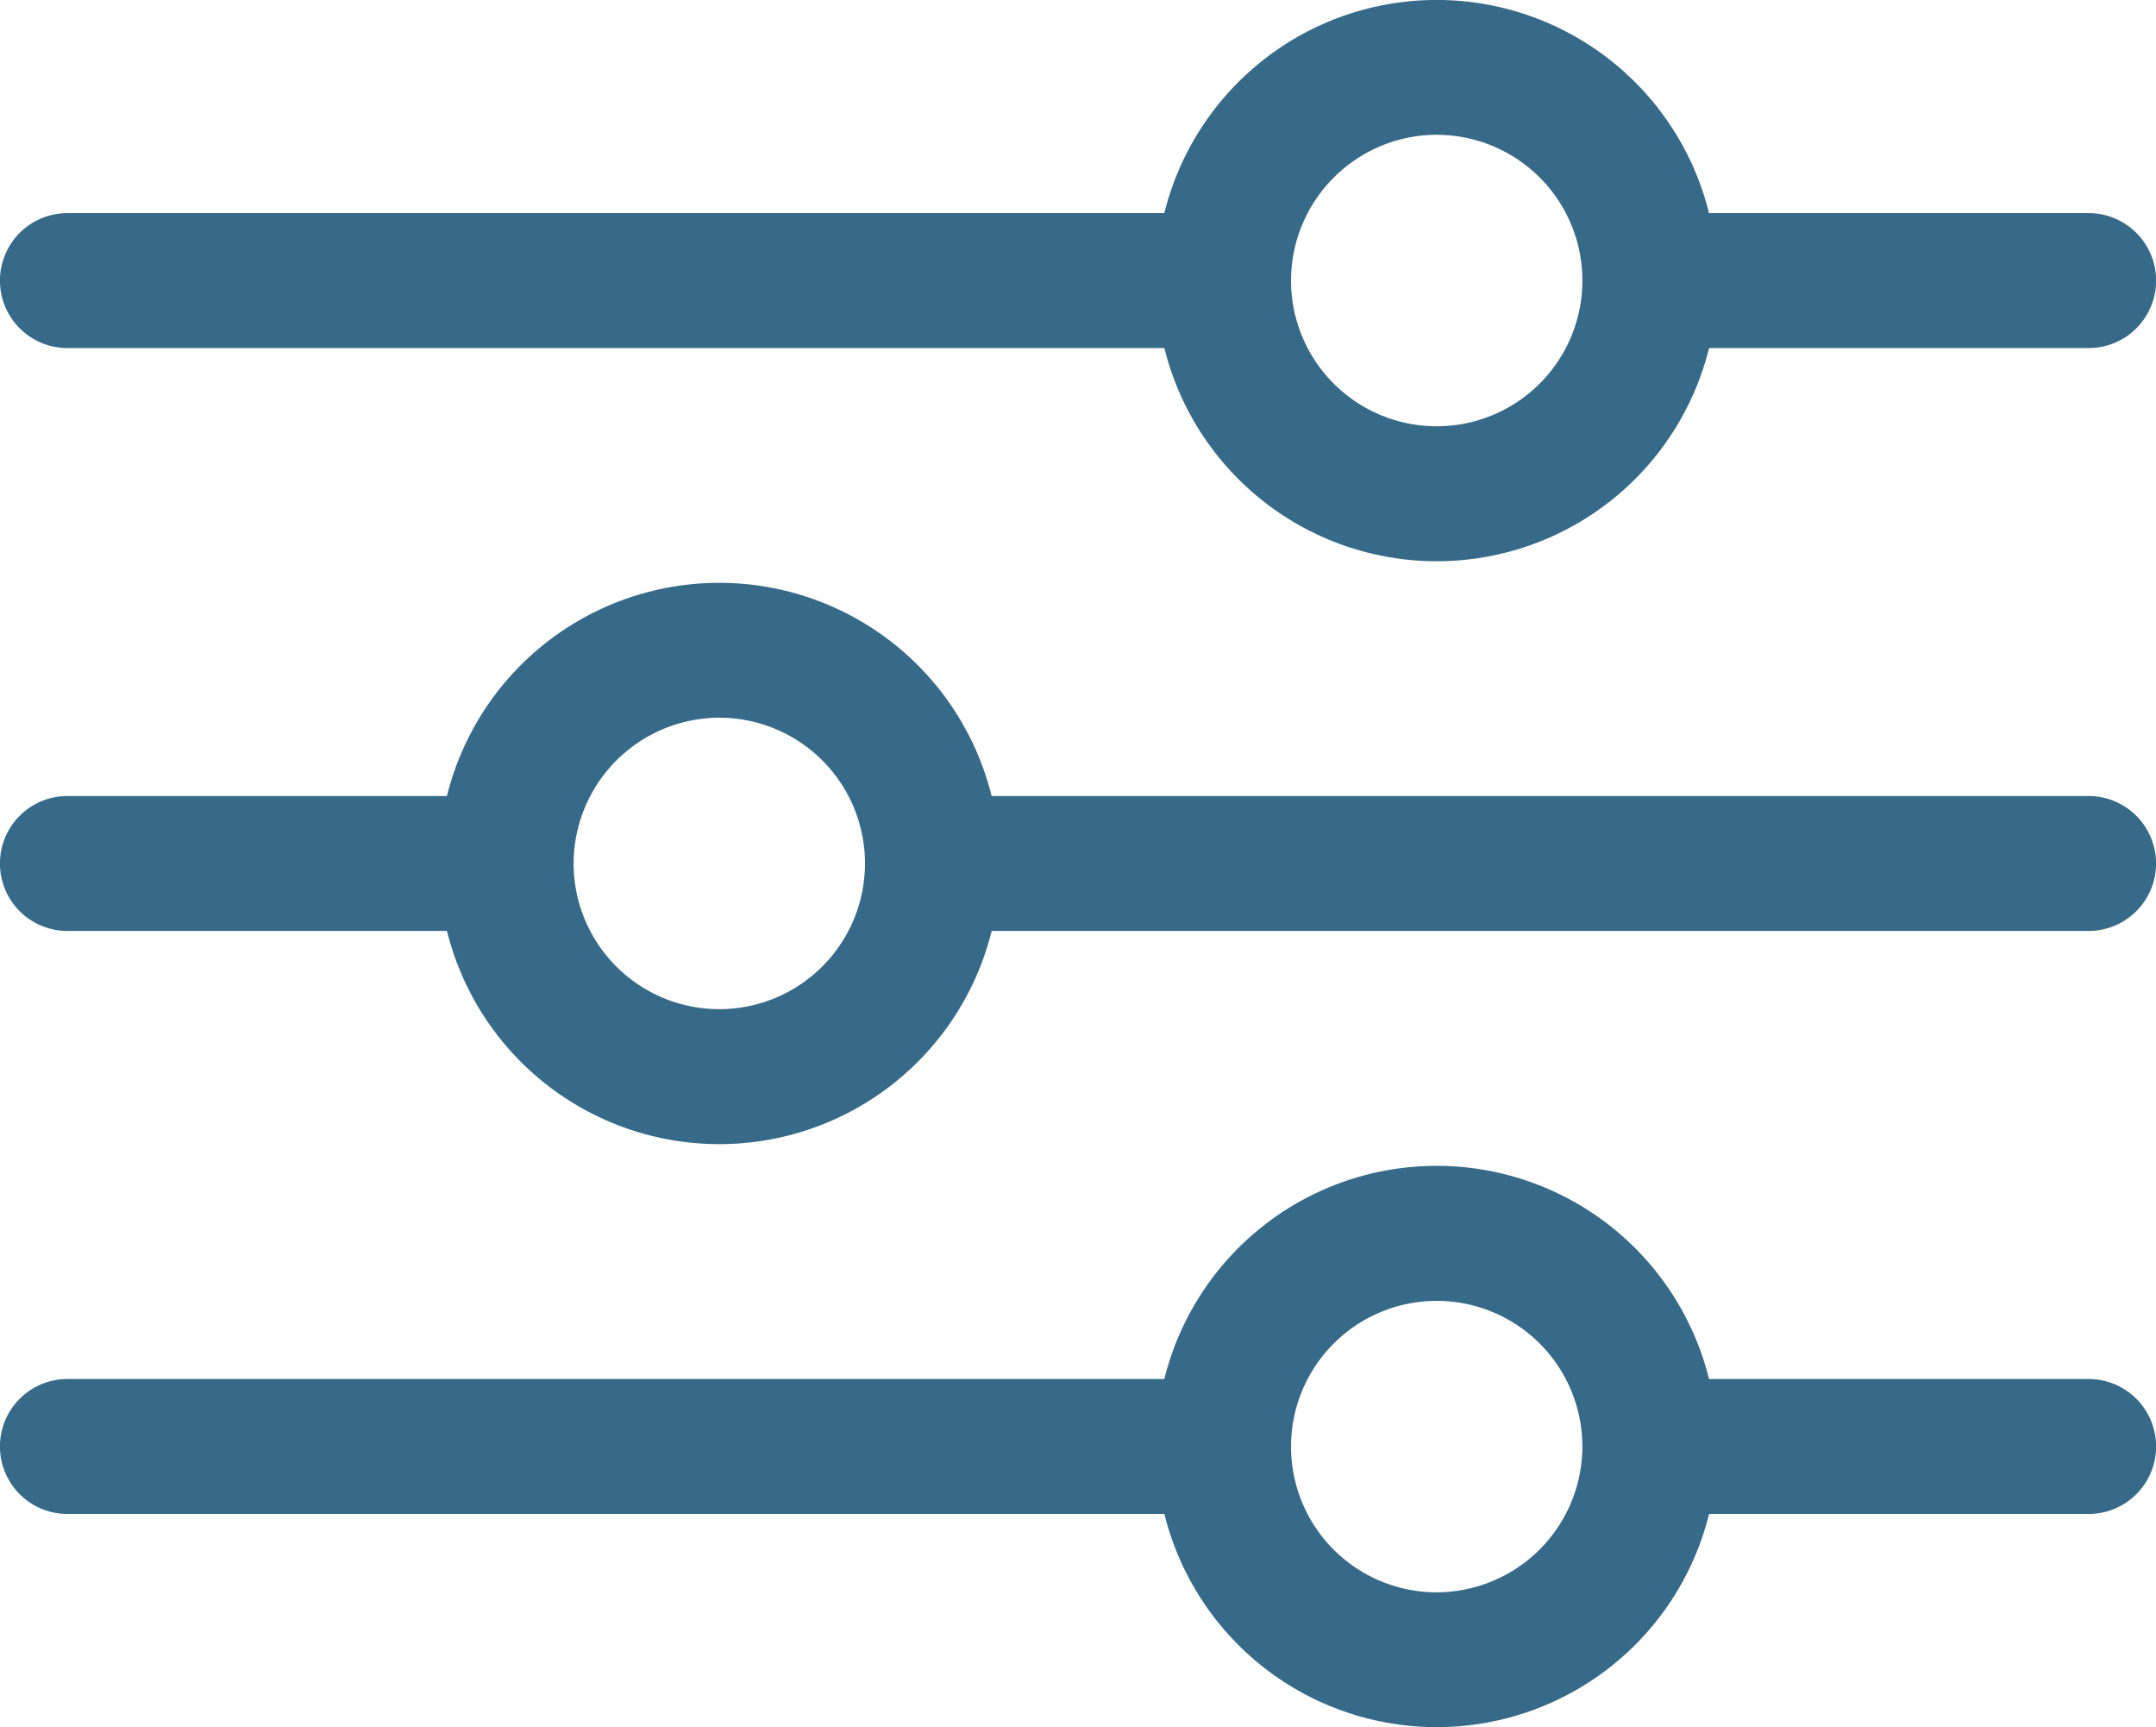 <svg xmlns="http://www.w3.org/2000/svg" width="39.958" height="32" viewBox="0 0 39.958 32">
  <path id="filter_1_" data-name="filter (1)" d="M1.249,57.433H21.58a5.2,5.2,0,0,0,10.095,0h7.035a1.249,1.249,0,0,0,0-2.5H31.674a5.2,5.2,0,0,0-10.095,0H1.249a1.249,1.249,0,0,0,0,2.5Zm25.378-3.951a2.7,2.7,0,1,1-2.7,2.7A2.706,2.706,0,0,1,26.627,53.481ZM1.249,68.233H8.284a5.2,5.2,0,0,0,10.095,0H38.709a1.249,1.249,0,1,0,0-2.5H18.378a5.2,5.2,0,0,0-10.095,0H1.249a1.249,1.249,0,0,0,0,2.5Zm12.082-3.951a2.7,2.7,0,1,1-2.7,2.7A2.706,2.706,0,0,1,13.331,64.282ZM38.709,76.535H31.674a5.2,5.2,0,0,0-10.095,0H1.249a1.249,1.249,0,0,0,0,2.5H21.58a5.2,5.2,0,0,0,10.095,0h7.035a1.249,1.249,0,1,0,0-2.5ZM26.627,80.487a2.7,2.7,0,1,1,2.7-2.7A2.706,2.706,0,0,1,26.627,80.487Z" transform="translate(0 -50.984)" fill="#376a88"/>
</svg>
